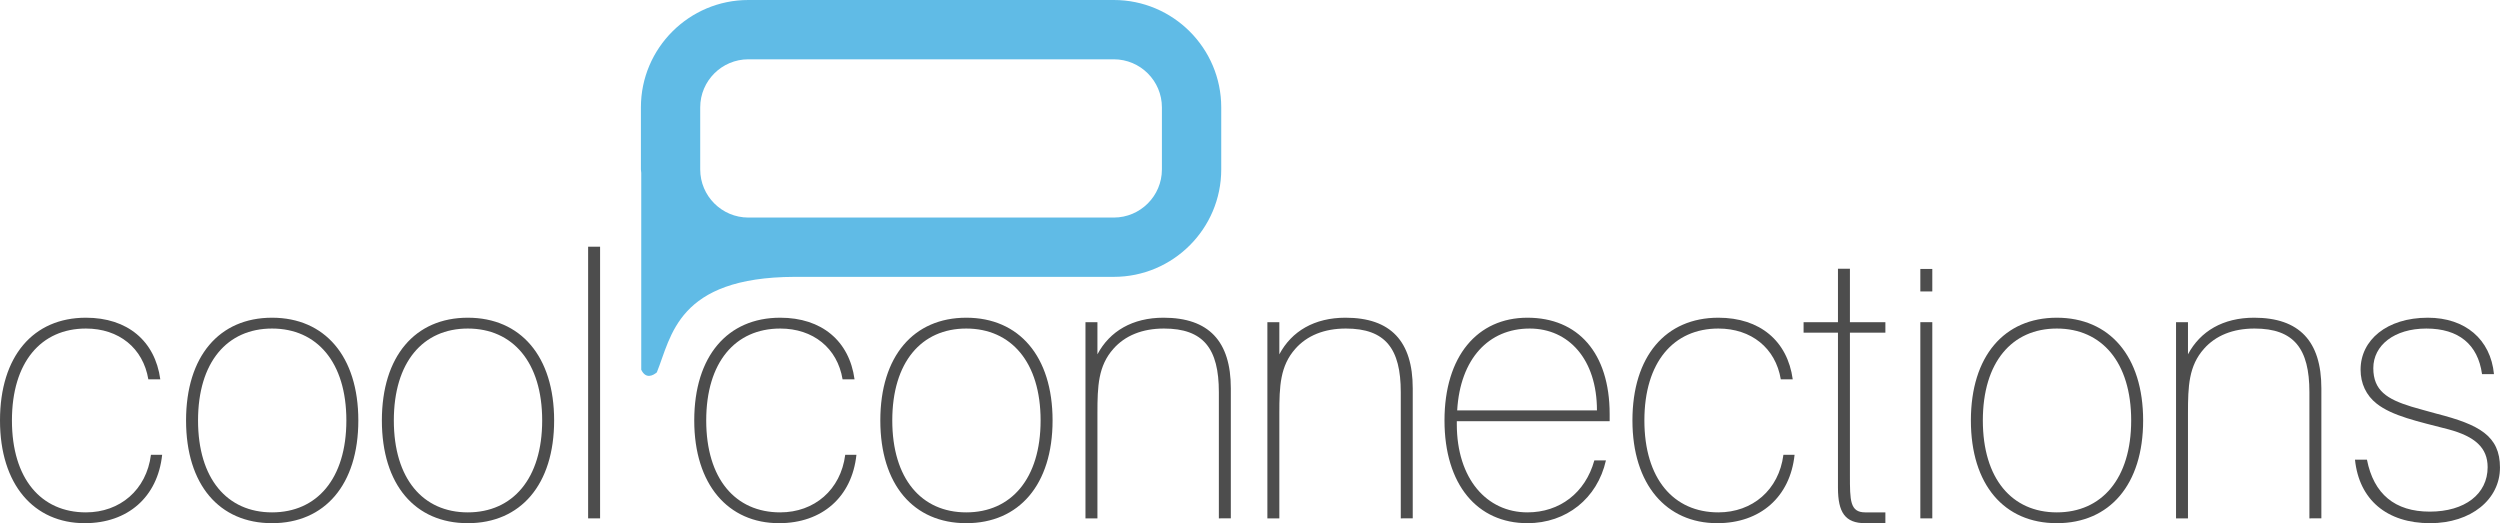 <?xml version="1.0" encoding="utf-8"?>
<!-- Generator: Adobe Illustrator 16.0.4, SVG Export Plug-In . SVG Version: 6.00 Build 0)  -->
<!DOCTYPE svg PUBLIC "-//W3C//DTD SVG 1.1//EN" "http://www.w3.org/Graphics/SVG/1.1/DTD/svg11.dtd">
<svg version="1.1" id="Layer_1" xmlns="http://www.w3.org/2000/svg" xmlns:xlink="http://www.w3.org/1999/xlink" x="0px" y="0px"
	 width="250.189px" height="52.358px" viewBox="0 0 250.189 52.358" enable-background="new 0 0 250.189 52.358"
	 xml:space="preserve">
<g>
	<path fill="#4D4D4D" d="M8.486,52.358C3.402,52.358,0,48.509,0,42.077c0-6.431,3.328-10.282,8.599-10.282
		c4.15,0,6.918,2.318,7.443,6.168h-1.197c-0.525-3.141-2.953-5.084-6.246-5.084c-4.486,0-7.405,3.364-7.405,9.198
		s2.919,9.199,7.405,9.199c3.401,0,6.058-2.244,6.507-5.76h1.121C15.778,49.743,12.787,52.358,8.486,52.358z"/>
	<path fill="#4D4D4D" d="M34.663,42.077c0,5.834-2.953,9.199-7.438,9.199c-4.49,0-7.406-3.365-7.406-9.199s2.916-9.198,7.406-9.198
		C31.709,32.879,34.663,36.243,34.663,42.077z M35.86,42.077c0-6.431-3.366-10.282-8.636-10.282c-5.276,0-8.604,3.852-8.604,10.282
		c0,6.432,3.327,10.281,8.604,10.281C32.495,52.358,35.86,48.509,35.86,42.077z"/>
	<path fill="#4D4D4D" d="M54.259,42.077c0,5.834-2.954,9.199-7.444,9.199c-4.486,0-7.402-3.365-7.402-9.199s2.916-9.198,7.402-9.198
		C51.305,32.879,54.259,36.243,54.259,42.077z M55.455,42.077c0-6.431-3.365-10.282-8.64-10.282c-5.271,0-8.599,3.852-8.599,10.282
		c0,6.432,3.328,10.281,8.599,10.281C52.09,52.358,55.455,48.509,55.455,42.077z"/>
	<path fill="#4D4D4D" d="M58.857,51.876V24.689h1.197v27.187H58.857z"/>
	<path fill="#4D4D4D" d="M77.966,52.358c-5.087,0-8.489-3.85-8.489-10.281c0-6.431,3.327-10.282,8.603-10.282
		c4.15,0,6.915,2.318,7.439,6.168h-1.197c-0.521-3.141-2.953-5.084-6.242-5.084c-4.49,0-7.405,3.364-7.405,9.198
		s2.915,9.199,7.405,9.199c3.402,0,6.056-2.244,6.506-5.76h1.122C85.257,49.743,82.267,52.358,77.966,52.358z"/>
	<path fill="#4D4D4D" d="M104.139,42.077c0,5.834-2.954,9.199-7.439,9.199c-4.487,0-7.405-3.365-7.405-9.199
		s2.918-9.198,7.405-9.198C101.186,32.879,104.139,36.243,104.139,42.077z M105.337,42.077c0-6.431-3.365-10.282-8.637-10.282
		c-5.272,0-8.602,3.852-8.602,10.282c0,6.432,3.33,10.281,8.602,10.281C101.972,52.358,105.337,48.509,105.337,42.077z"/>
	<path fill="#4D4D4D" d="M121.978,51.876v-12.64c0-4.339-1.533-6.357-5.498-6.357c-2.167,0-3.89,0.709-5.048,2.019
		c-1.533,1.72-1.606,3.74-1.606,6.47v10.509h-1.197V32.242h1.197v3.217c1.231-2.318,3.513-3.664,6.616-3.664
		c4.529,0,6.734,2.354,6.734,7.066v13.015H121.978z"/>
	<path fill="#4D4D4D" d="M140.183,51.876v-12.64c0-4.339-1.533-6.357-5.498-6.357c-2.168,0-3.889,0.709-5.047,2.019
		c-1.531,1.72-1.607,3.74-1.607,6.47v10.509h-1.197V32.242h1.197v3.217c1.232-2.318,3.516-3.664,6.619-3.664
		c4.523,0,6.73,2.354,6.73,7.066v13.015H140.183z"/>
	<path fill="#4D4D4D" d="M159.816,41.068h-13.988c0.301-5.162,3.143-8.189,7.256-8.189
		C156.972,32.879,159.816,35.945,159.816,41.068z M161.087,42.152v-0.711c0-6.133-3.18-9.646-8.227-9.646
		c-5.012,0-8.301,3.852-8.301,10.282c0,6.432,3.289,10.281,8.301,10.281c3.889,0,6.992-2.467,7.854-6.281h-1.16
		c-0.898,3.254-3.477,5.199-6.693,5.199c-4.076,0-7.07-3.365-7.07-8.825v-0.299H161.087z"/>
	<path fill="#4D4D4D" d="M171.855,52.358c-5.084,0-8.488-3.85-8.488-10.281c0-6.431,3.33-10.282,8.6-10.282
		c4.15,0,6.918,2.318,7.443,6.168h-1.195c-0.525-3.141-2.957-5.084-6.248-5.084c-4.484,0-7.404,3.364-7.404,9.198
		s2.92,9.199,7.404,9.199c3.404,0,6.059-2.244,6.508-5.76h1.119C179.146,49.743,176.156,52.358,171.855,52.358z"/>
	<path fill="#4D4D4D" d="M186.664,52.358c-2.02,0-2.729-1.082-2.729-3.551V33.29h-3.441v-1.048h3.441v-5.348h1.197v5.348h3.549
		v1.048h-3.549v14.283c0,2.506,0,3.703,1.531,3.703h2.018v1.082H186.664z"/>
	<path fill="#4D4D4D" d="M193.376,29.166v-2.251h-1.197v2.251H193.376z M193.376,51.876V32.242h-1.197v19.634H193.376z"/>
	<path fill="#4D4D4D" d="M213.279,42.077c0,5.834-2.953,9.199-7.441,9.199s-7.404-3.365-7.404-9.199s2.916-9.198,7.404-9.198
		S213.279,36.243,213.279,42.077z M214.476,42.077c0-6.431-3.365-10.282-8.639-10.282c-5.271,0-8.6,3.852-8.6,10.282
		c0,6.432,3.328,10.281,8.6,10.281C211.111,52.358,214.476,48.509,214.476,42.077z"/>
	<path fill="#4D4D4D" d="M231.115,51.876v-12.64c0-4.339-1.533-6.357-5.494-6.357c-2.172,0-3.889,0.709-5.051,2.019
		c-1.531,1.72-1.607,3.74-1.607,6.47v10.509h-1.195V32.242h1.195v3.217c1.234-2.318,3.516-3.664,6.619-3.664
		c4.523,0,6.73,2.354,6.73,7.066v13.015H231.115z"/>
	<path fill="#4D4D4D" d="M243.197,52.358c-4.34,0-7.109-2.354-7.52-6.355h1.197c0.676,3.441,2.805,5.199,6.281,5.199
		c3.518,0,5.797-1.758,5.797-4.451c0-1.944-1.271-3.065-3.889-3.776c-3.178-0.822-5.646-1.346-7.217-2.58
		c-1.049-0.822-1.609-2.02-1.609-3.402c0-2.955,2.619-5.197,6.73-5.197c3.742,0,6.283,2.168,6.619,5.646h-1.195
		c-0.412-2.991-2.357-4.562-5.57-4.562c-3.219,0-5.311,1.682-5.311,3.963c0,2.244,1.383,3.104,3.812,3.852
		c0.75,0.225,1.611,0.449,2.543,0.711c4.227,1.084,6.322,2.205,6.322,5.384C250.189,49.968,247.306,52.358,243.197,52.358z"/>
	<path fill="#60BBE6" d="M65.732,37.266c1.463-3.586,2.019-9.521,13.784-9.559h31.947c5.929,0,10.753-4.82,10.753-10.748v-6.214
		C122.217,4.82,117.393,0,111.464,0H74.891c-5.93,0-10.752,4.82-10.752,10.745v6.214c0,0.118,0.032,0.229,0.034,0.344v19.701
		C64.63,37.955,65.338,37.596,65.732,37.266z M70.074,10.745c0-2.653,2.162-4.81,4.817-4.81h36.573c2.654,0,4.815,2.156,4.815,4.81
		v6.214c0,2.653-2.161,4.813-4.815,4.813H74.891c-2.655,0-4.817-2.16-4.817-4.813V10.745z"/>
</g>
</svg>
